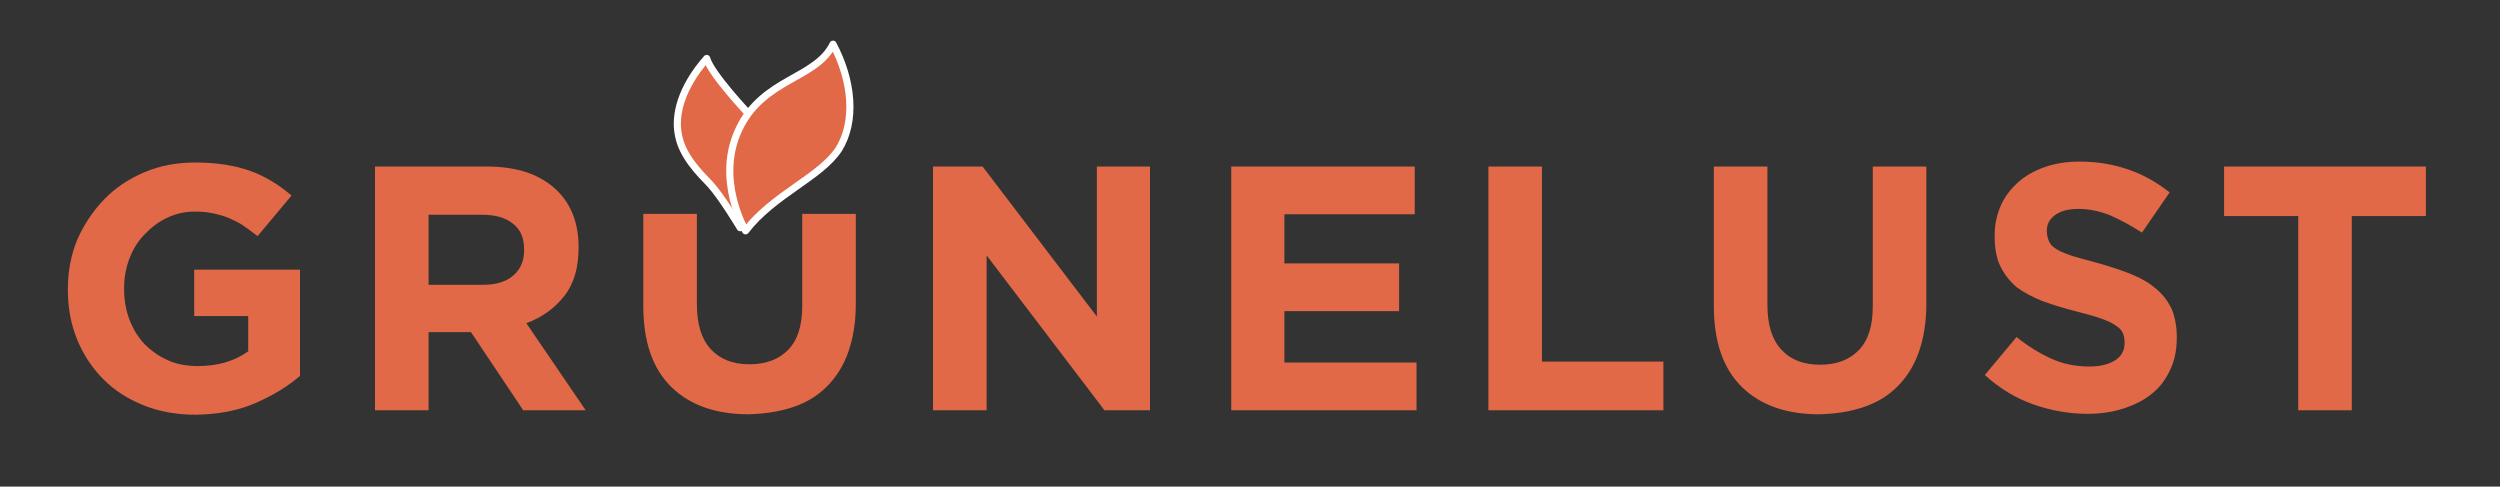 <?xml version="1.0" encoding="UTF-8"?> <svg xmlns="http://www.w3.org/2000/svg" xmlns:xlink="http://www.w3.org/1999/xlink" version="1.1" id="Ebene_1" x="0px" y="0px" viewBox="0 0 560 109" style="enable-background:new 0 0 560 109;" xml:space="preserve"><rect x="0" y="0" width="560" height="109" fill="#333333" stroke="none"/> <style type="text/css"> .st0{clip-path:url(#SVGID_00000143576264623630570430000009137048790382934413_);fill:#E16947;} .st1{clip-path:url(#SVGID_00000143576264623630570430000009137048790382934413_);fill:none;stroke:#FFFFFF;stroke-width:1.596;stroke-linecap:round;stroke-linejoin:round;} </style> <g> <defs> <rect id="SVGID_1_" x="15.2" y="9.1" width="528.2" height="83.8"></rect> </defs> <clipPath id="SVGID_00000070822359577766467260000001850408813354944924_"> <use xlink:href="#SVGID_1_" style="overflow:visible;"></use> </clipPath> <path style="clip-path:url(#SVGID_00000070822359577766467260000001850408813354944924_);fill:#E16947;" d="M514.8,91.9h12V48.4 h16.6V37.3h-45.2v11.1h16.6V91.9z M475.7,91.5c2.4-0.8,4.5-1.8,6.3-3.3c1.8-1.4,3.1-3.2,4.1-5.3c1-2.1,1.5-4.5,1.5-7.2v-0.2 c0-2.4-0.4-4.4-1.1-6.2c-0.8-1.7-1.9-3.2-3.4-4.5c-1.5-1.3-3.3-2.4-5.5-3.3c-2.2-0.9-4.6-1.7-7.4-2.5c-2.3-0.6-4.3-1.2-5.8-1.6 c-1.5-0.5-2.8-1-3.6-1.5c-0.9-0.5-1.5-1.1-1.8-1.8c-0.3-0.7-0.5-1.4-0.5-2.3v-0.2c0-1.4,0.6-2.5,1.8-3.4c1.2-0.9,2.9-1.4,5.3-1.4 s4.7,0.5,7,1.4c2.3,1,4.7,2.3,7.2,3.9l6.2-9c-2.8-2.2-5.9-4-9.2-5.1c-3.4-1.2-7-1.8-11-1.8c-2.8,0-5.4,0.4-7.7,1.2 c-2.3,0.8-4.3,1.9-6,3.4c-1.7,1.5-3,3.2-3.9,5.2c-0.9,2-1.4,4.3-1.4,6.7v0.2c0,2.7,0.4,5,1.3,6.8c0.9,1.8,2.1,3.3,3.6,4.6 c1.6,1.2,3.5,2.2,5.7,3.1c2.2,0.8,4.7,1.6,7.5,2.3c2.3,0.6,4.2,1.1,5.6,1.6c1.4,0.5,2.6,1,3.4,1.6c0.8,0.5,1.4,1.1,1.6,1.7 c0.3,0.6,0.4,1.3,0.4,2.1v0.2c0,1.6-0.7,2.9-2.1,3.8c-1.4,0.9-3.3,1.4-5.8,1.4c-3.1,0-6-0.6-8.6-1.8c-2.6-1.2-5.2-2.8-7.7-4.8 l-7.1,8.5c3.3,3,6.9,5.2,10.9,6.6c4,1.4,8.1,2.1,12.2,2.1C470.5,92.7,473.2,92.3,475.7,91.5 M417.4,91.2c3-1,5.5-2.5,7.6-4.6 c2.1-2.1,3.7-4.6,4.8-7.7c1.1-3.1,1.7-6.7,1.7-10.8V37.3h-12v31.3c0,4.4-1,7.6-3.1,9.8c-2.1,2.2-5,3.3-8.7,3.3 c-3.7,0-6.6-1.1-8.7-3.4c-2.1-2.3-3.1-5.6-3.1-10.1V37.3h-12v31.2c0,8.1,2.1,14.1,6.3,18.2s10,6.1,17.3,6.1 C411.2,92.7,414.5,92.2,417.4,91.2 M333.4,91.9h39.2V81h-27.2V37.3h-12V91.9z M275.8,91.9h41.5V81.2h-29.6V69.7h25.7V59h-25.7V48 h29.2V37.3h-41.1V91.9z M209.2,91.9H221V57.2l26.4,34.7h10.2V37.3h-11.9v33.6l-25.6-33.6h-11.1V91.9z M177.6,91.2 c3-1,5.5-2.5,7.6-4.6c2.1-2.1,3.7-4.6,4.8-7.7c1.1-3.1,1.7-6.7,1.7-10.8V47.9h-12v20.6c0,4.4-1,7.6-3.1,9.8c-2.1,2.2-5,3.3-8.7,3.3 c-3.7,0-6.6-1.1-8.7-3.4c-2.1-2.3-3.1-5.6-3.1-10.1V47.9h-12v20.6c0,8.1,2.1,14.1,6.3,18.2c4.2,4.1,10,6.1,17.3,6.1 C171.3,92.7,174.6,92.2,177.6,91.2 M84,91.9h12V74.4h9.3h0.2l11.7,17.5h14l-13.3-19.5c3.5-1.3,6.3-3.3,8.5-6.1 c2.2-2.8,3.2-6.4,3.2-10.8v-0.2c0-5.2-1.6-9.4-4.7-12.5c-3.7-3.7-9-5.5-15.9-5.5H84V91.9z M96,63.8V48.1H108c3,0,5.3,0.7,6.9,2 c1.7,1.3,2.5,3.2,2.5,5.8v0.2c0,2.3-0.8,4.2-2.4,5.6c-1.6,1.4-3.9,2.1-6.8,2.1H96z M57.2,90.3c3.9-1.7,7.2-3.7,10-6.1V60.4H43.5 v10.4h12.1v7.9c-3.1,2.2-6.8,3.3-11.3,3.3c-2.4,0-4.7-0.4-6.7-1.3c-2-0.9-3.7-2.1-5.2-3.6c-1.5-1.6-2.6-3.4-3.4-5.5 c-0.8-2.1-1.2-4.4-1.2-6.9v-0.2c0-2.3,0.4-4.5,1.2-6.6c0.8-2.1,1.9-3.9,3.4-5.4c1.4-1.5,3.1-2.8,5-3.7c1.9-0.9,3.9-1.4,6.1-1.4 c1.6,0,3,0.1,4.3,0.4c1.3,0.3,2.5,0.6,3.6,1.1c1.1,0.5,2.2,1,3.2,1.7c1,0.7,2.1,1.5,3.1,2.3l7.6-9.1c-1.4-1.2-2.9-2.3-4.4-3.2 c-1.5-0.9-3.1-1.7-4.8-2.3s-3.6-1.1-5.6-1.4c-2-0.3-4.2-0.5-6.7-0.5c-4.2,0-8,0.7-11.5,2.2c-3.5,1.5-6.5,3.5-9,6.1 c-2.5,2.6-4.5,5.6-6,9c-1.4,3.4-2.1,7.1-2.1,11v0.2c0,4.1,0.7,7.8,2.1,11.2c1.4,3.4,3.4,6.4,5.9,8.9c2.5,2.5,5.5,4.4,9,5.8 s7.4,2.1,11.7,2.1C48.9,92.8,53.3,92,57.2,90.3"></path> <path style="clip-path:url(#SVGID_00000070822359577766467260000001850408813354944924_);fill:#E16947;" d="M165.8,51 c0,0-4.2-7-6.7-9.7c-2.5-2.6-6.2-6.3-7.1-10.9c-1-4.6,0.6-10.8,6.3-17.3c1,3.5,9.4,12.4,9.4,12.4C171.6,29.5,171.6,38.3,165.8,51"></path> <path style="clip-path:url(#SVGID_00000070822359577766467260000001850408813354944924_);fill:none;stroke:#FFFFFF;stroke-width:1.596;stroke-linecap:round;stroke-linejoin:round;" d=" M165.8,51c0,0-4.2-7-6.7-9.7c-2.5-2.6-6.2-6.3-7.1-10.9c-1-4.6,0.6-10.8,6.3-17.3c1,3.5,9.4,12.4,9.4,12.4 C171.6,29.5,171.6,38.3,165.8,51z"></path> <path style="clip-path:url(#SVGID_00000070822359577766467260000001850408813354944924_);fill:#E16947;" d="M167,51.7 c0,0-6.9-11.6-1.4-22.9c5.4-11.3,17.2-11.1,21-18.9c4.3,8.1,5.2,17.2,1.3,23.5C183.8,39.7,173.3,43.5,167,51.7"></path> <path style="clip-path:url(#SVGID_00000070822359577766467260000001850408813354944924_);fill:none;stroke:#FFFFFF;stroke-width:1.596;stroke-linecap:round;stroke-linejoin:round;" d=" M167,51.7c0,0-6.9-11.6-1.4-22.9c5.4-11.3,17.2-11.1,21-18.9c4.3,8.1,5.2,17.2,1.3,23.5C183.8,39.7,173.3,43.5,167,51.7z"></path> </g> </svg> 